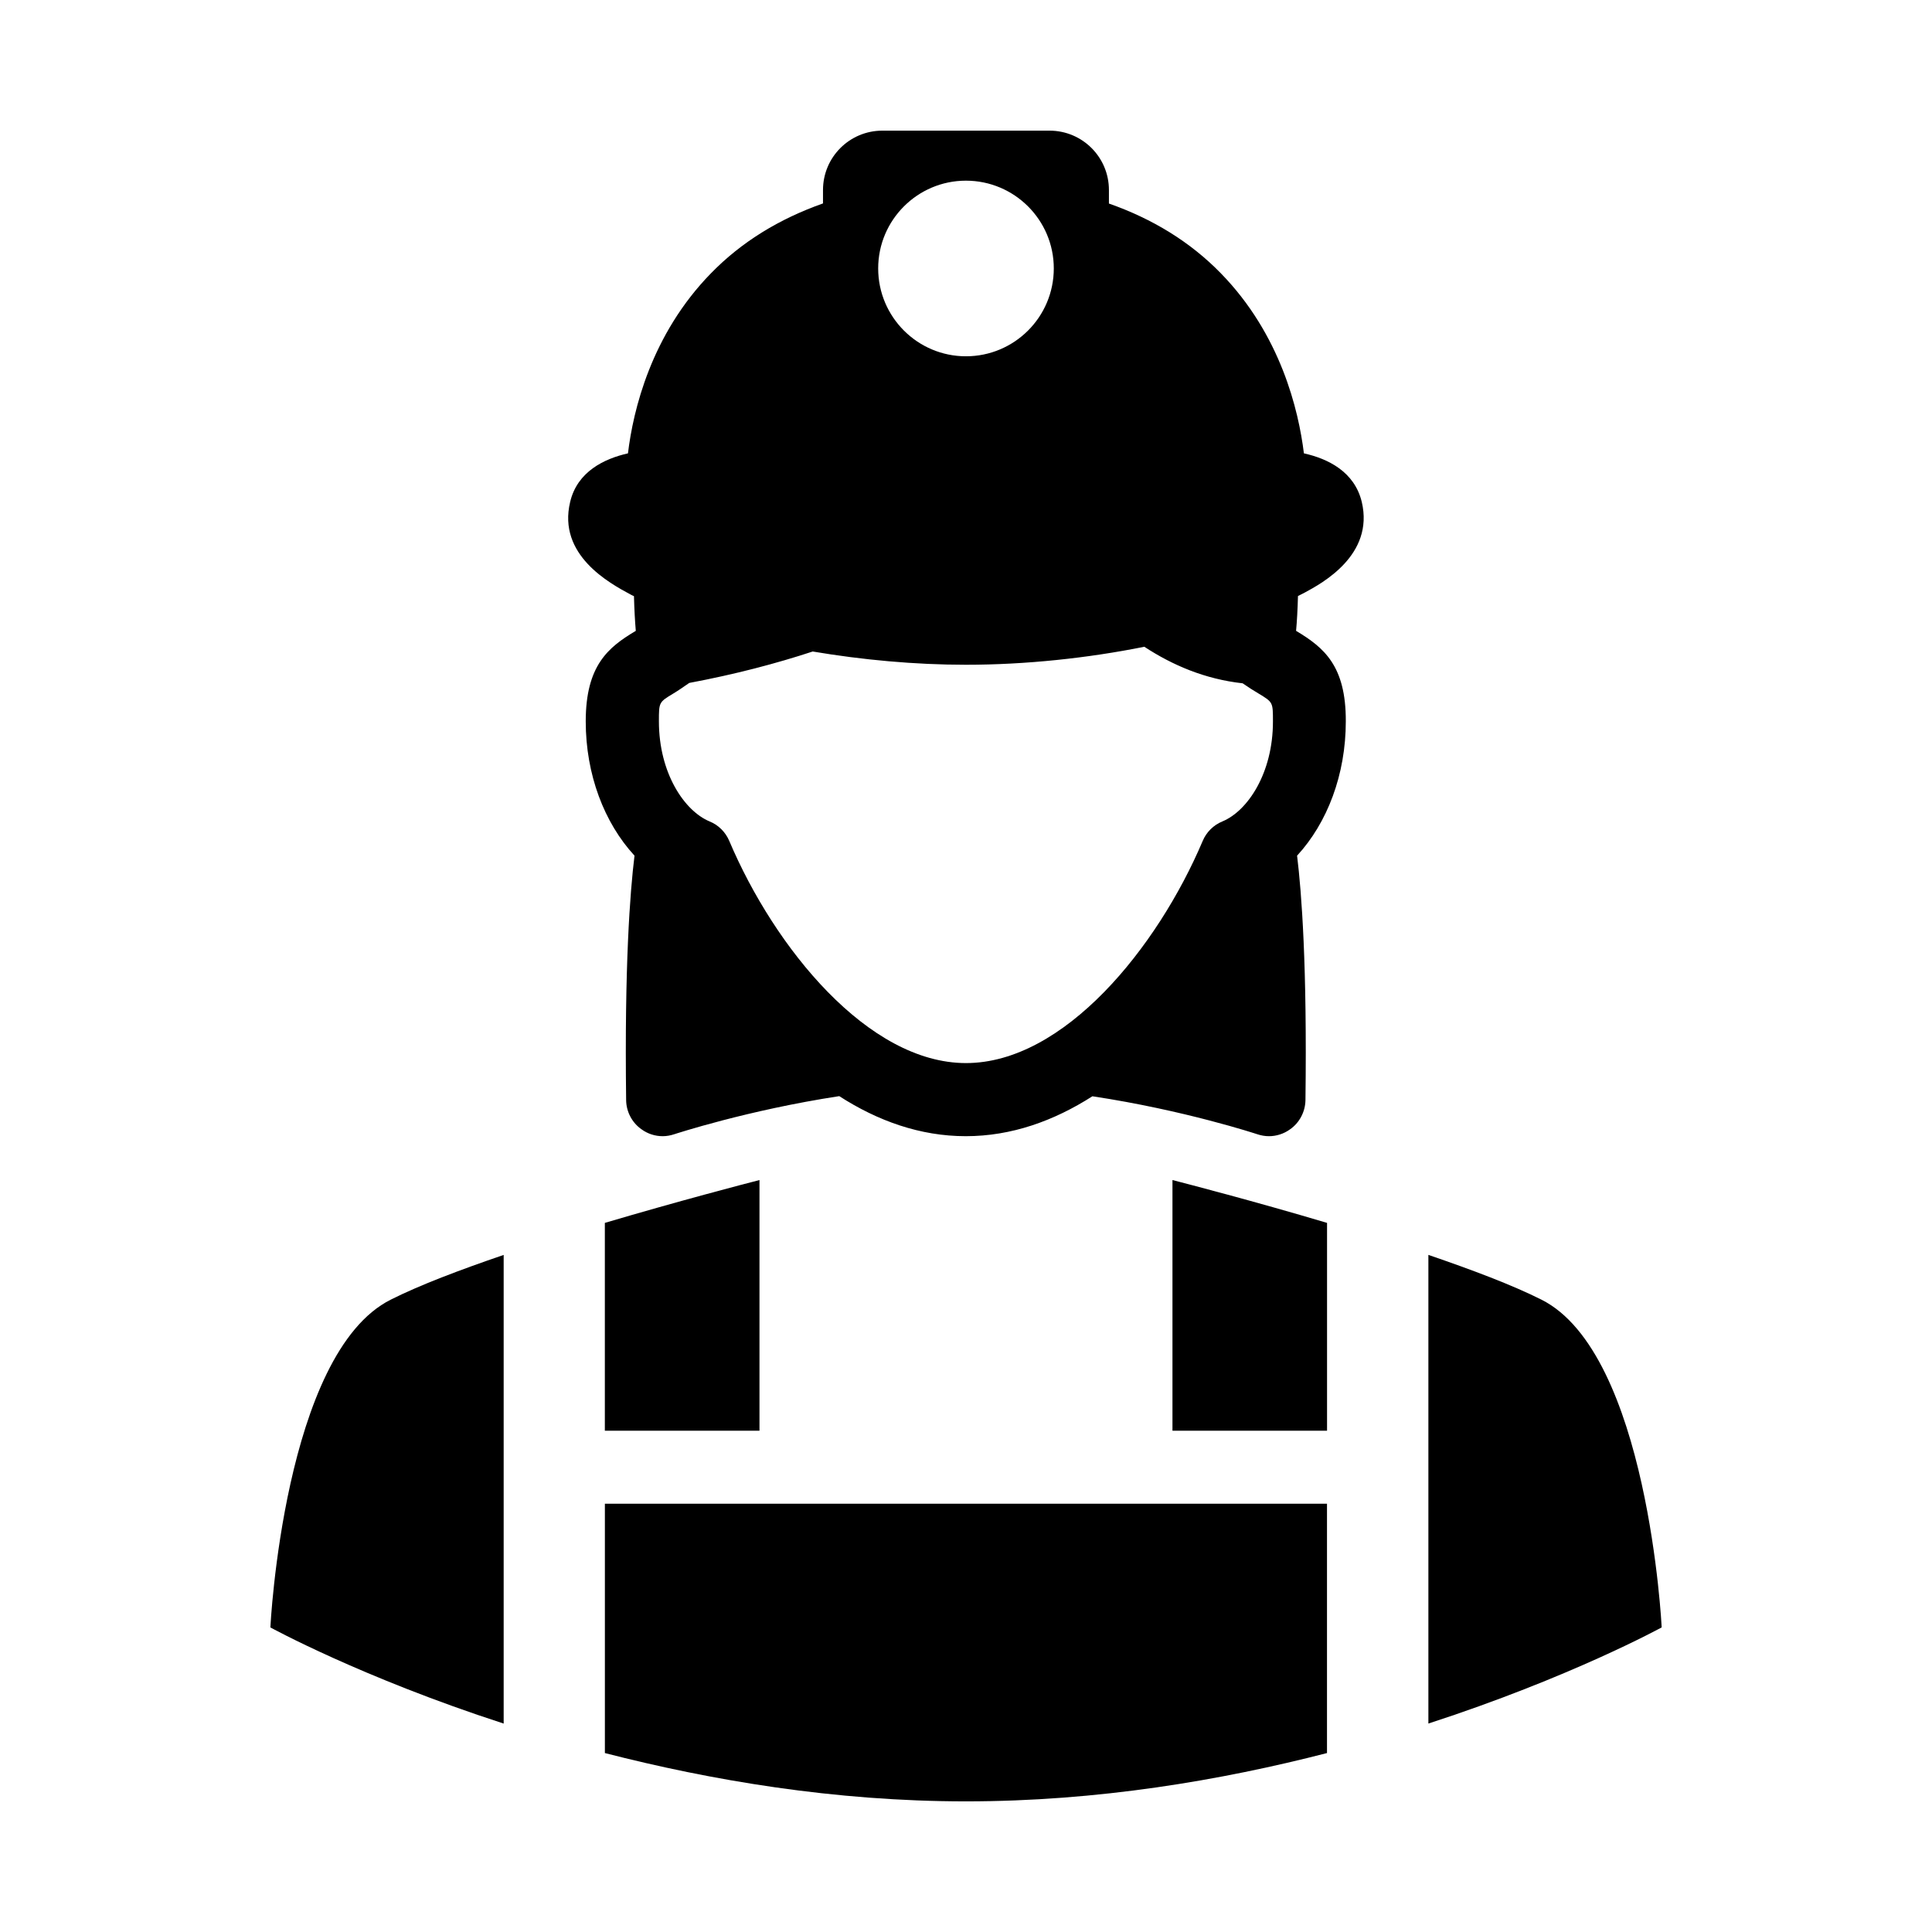 <?xml version="1.0" encoding="UTF-8"?>
<!-- Uploaded to: ICON Repo, www.svgrepo.com, Generator: ICON Repo Mixer Tools -->
<svg fill="#000000" width="800px" height="800px" version="1.1" viewBox="144 144 512 512" xmlns="http://www.w3.org/2000/svg">
 <g>
  <path d="m552.45 488.4c-7.621-3.84-18.391-7.902-29.914-11.84v124.2c37.754-12.266 61.828-25.488 61.828-25.488-0.004 0-3.543-72.691-31.914-86.875z"/>
  <path d="m215.65 575.28s24.074 13.227 61.828 25.488v-124.2c-11.523 3.938-22.262 7.996-29.898 11.84-28.371 14.184-31.93 86.875-31.93 86.875z"/>
  <path d="m487.58 311.25c-0.031-0.031-0.062-0.062-0.109-0.062 0.234-2.457 0.41-5.684 0.504-9.227 0.582-0.332 1.258-0.613 1.812-0.93 4.551-2.457 18.422-9.934 15.098-24.008-1.938-8.062-9.02-11.477-15.336-12.879-1.402-11.383-6.141-31.488-22.043-47.75-8.094-8.297-18.059-14.391-29.629-18.453v-3.574c0-8.707-7.039-15.742-15.742-15.742h-44.289c-8.707 0-15.742 7.039-15.742 15.742v3.543c-11.586 4.094-21.555 10.172-29.66 18.484-15.918 16.262-20.656 36.383-22.027 47.75-6.281 1.418-13.43 4.832-15.32 12.879-3.387 14.09 10.5 21.555 15.918 24.48 0.301 0.188 0.676 0.332 0.992 0.488 0.094 3.512 0.27 6.738 0.488 9.195-0.031 0-0.062 0.031-0.109 0.062-7.195 4.297-13.16 9.102-13.16 23.93 0 14.059 4.894 26.875 12.926 35.582-1.195 9.715-2.676 29.207-2.219 64.785 0.031 3.07 1.574 6 4.094 7.746 1.637 1.195 3.606 1.812 5.59 1.812 1.039 0 2.078-0.188 3.07-0.52 0.219-0.062 19.316-6.359 43.723-10.094 10.172 6.551 21.426 10.613 33.535 10.613 12.121 0 23.363-4.062 33.551-10.578 24.418 3.684 43.5 9.996 43.691 10.059 0.992 0.332 2.047 0.52 3.086 0.52 1.969 0 3.938-0.613 5.59-1.812 2.519-1.746 4.047-4.676 4.094-7.746 0.457-35.582-1.023-55.074-2.219-64.785 8.031-8.707 12.91-21.523 12.91-35.582 0.066-14.797-5.856-19.586-13.066-23.93zm-87.598-119.37c12.848 0 23.285 10.422 23.285 23.254 0 12.848-10.422 23.285-23.285 23.285-12.816 0-23.254-10.422-23.254-23.285 0-12.832 10.438-23.254 23.254-23.254zm67.98 169.8c-2.363 0.961-4.25 2.832-5.227 5.164-12.027 28.355-36.762 58.883-62.738 58.883-25.93 0-50.727-30.527-62.738-58.883-0.992-2.332-2.867-4.219-5.227-5.164-6.644-2.769-13.414-12.77-13.414-26.512 0-5.07 0-5.07 3.777-7.352 1.289-0.77 2.801-1.812 4.266-2.832 12.156-2.281 23.004-5.133 32.715-8.328 13.145 2.219 27.094 3.512 40.605 3.512 15.793 0 32.227-1.746 47.281-4.769 7.477 4.894 16.09 8.582 26.055 9.684 1.496 1.039 2.945 1.969 4.266 2.738 3.762 2.281 3.762 2.281 3.762 7.352 0.016 13.758-6.738 23.754-13.383 26.508z"/>
  <path d="m495.68 523.15v-55.074c-19.633-5.84-36.902-10.297-40.965-11.352v66.426z"/>
  <path d="m304.3 542.5v66.078c28.008 7.195 60.742 12.801 95.691 12.801 34.984 0 67.699-5.59 95.676-12.801v-66.078z"/>
  <path d="m345.27 523.15v-66.426c-4.062 1.039-21.332 5.543-40.98 11.352v55.074z"/>
 </g>
</svg>